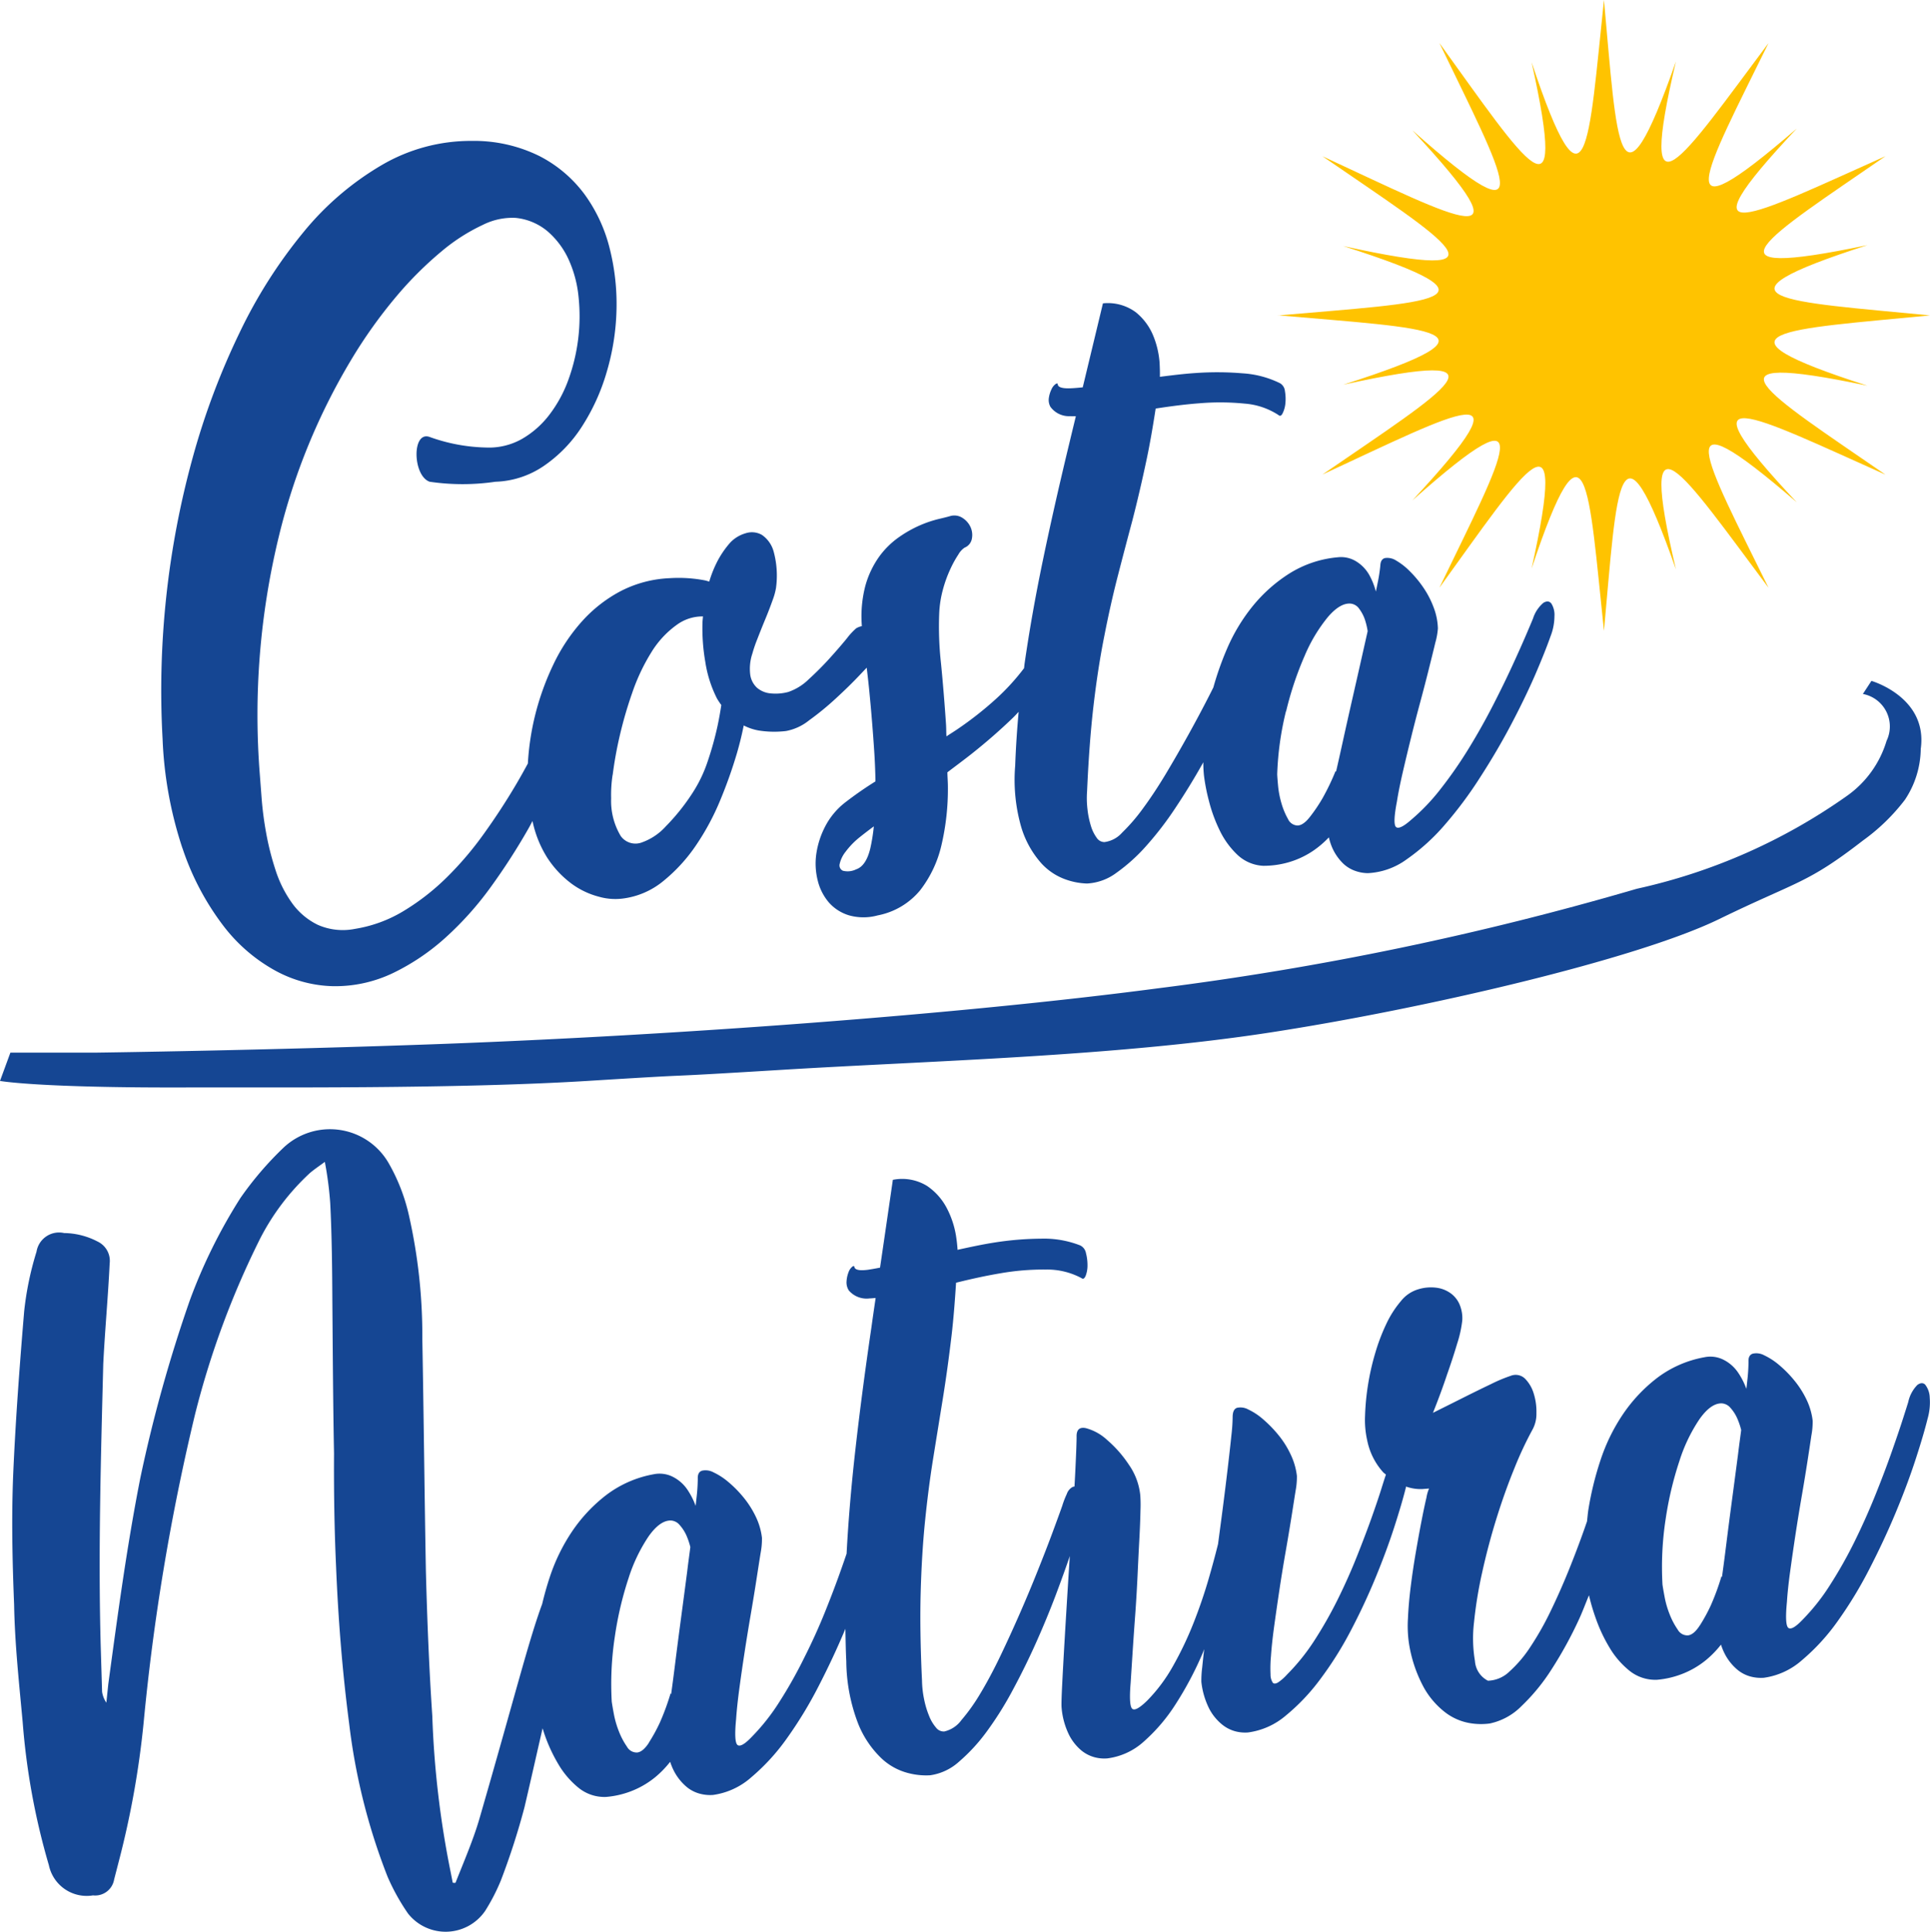 <svg xmlns="http://www.w3.org/2000/svg" xmlns:xlink="http://www.w3.org/1999/xlink" width="90.357" height="90.418" viewBox="0 0 90.357 90.418"><defs><clipPath id="clip-path"><rect id="Rect&#xE1;ngulo_596" data-name="Rect&#xE1;ngulo 596" width="90.357" height="90.418" fill="none"></rect></clipPath></defs><g id="Grupo_3190" data-name="Grupo 3190" transform="translate(0 -0.001)"><g id="Grupo_3188" data-name="Grupo 3188" transform="translate(0 0.001)" clip-path="url(#clip-path)"><path id="Trazado_25152" data-name="Trazado 25152" d="M6.634,38.039a12.482,12.482,0,0,0,1.894,3.6A7.759,7.759,0,0,0,11,43.773a5.91,5.91,0,0,0,2.705.716,6.27,6.27,0,0,0,2.79-.619,10.424,10.424,0,0,0,2.459-1.662,15.121,15.121,0,0,0,2.116-2.368,29.714,29.714,0,0,0,1.758-2.728c.068-.119.126-.236.19-.354a5.243,5.243,0,0,0,.68,1.7A4.712,4.712,0,0,0,24.859,39.7a3.747,3.747,0,0,0,1.266.6,2.788,2.788,0,0,0,1.09.09,3.711,3.711,0,0,0,1.932-.826,7.742,7.742,0,0,0,1.535-1.682,11.655,11.655,0,0,0,1.136-2.123,21.7,21.7,0,0,0,.765-2.156c.143-.489.244-.917.324-1.318a2.47,2.47,0,0,0,.7.236,4.644,4.644,0,0,0,1.283.024,2.427,2.427,0,0,0,1.078-.5,13.221,13.221,0,0,0,1.251-1.024q.625-.573,1.137-1.114l.309-.327c.048.41.1.844.143,1.326q.117,1.209.208,2.573c.033.493.051.966.059,1.424a17.084,17.084,0,0,0-1.424.99,3.4,3.4,0,0,0-.931,1.12,4.058,4.058,0,0,0-.415,1.283,3.219,3.219,0,0,0,.068,1.252,2.471,2.471,0,0,0,.525,1.027,2.036,2.036,0,0,0,.947.6,2.511,2.511,0,0,0,1.335,0A3.406,3.406,0,0,0,41.166,40a5.425,5.425,0,0,0,1-2.12,11.491,11.491,0,0,0,.3-2.716c0-.229-.02-.457-.024-.686.382-.291.759-.568,1.15-.877q1.031-.818,1.924-1.681c.094-.09.173-.181.262-.272-.075.826-.131,1.665-.162,2.52a7.98,7.98,0,0,0,.287,2.887,4.475,4.475,0,0,0,.928,1.671A2.807,2.807,0,0,0,48,39.5a3.241,3.241,0,0,0,.979.183,2.515,2.515,0,0,0,1.375-.5,8.214,8.214,0,0,0,1.4-1.263,15.332,15.332,0,0,0,1.367-1.781q.667-1,1.26-2.054c.015-.027.027-.052.042-.078,0,.222.012.439.032.627a8.951,8.951,0,0,0,.23,1.177,7.1,7.1,0,0,0,.5,1.374,3.892,3.892,0,0,0,.825,1.144,1.892,1.892,0,0,0,1.221.525,4.241,4.241,0,0,0,1.117-.146,4.077,4.077,0,0,0,1.2-.545,4.521,4.521,0,0,0,.754-.641,2.721,2.721,0,0,0,.146.459,2.358,2.358,0,0,0,.52.763,1.575,1.575,0,0,0,.613.363,1.821,1.821,0,0,0,.545.091,3.352,3.352,0,0,0,1.824-.651,9.549,9.549,0,0,0,1.782-1.616,18.7,18.7,0,0,0,1.657-2.226q.8-1.239,1.446-2.465t1.121-2.315q.47-1.091.722-1.809a2.628,2.628,0,0,0,.185-.951.99.99,0,0,0-.146-.588c-.091-.114-.214-.125-.37-.033a1.591,1.591,0,0,0-.487.734q-.058.145-.313.741t-.647,1.45q-.392.854-.915,1.874t-1.137,2.021a19.968,19.968,0,0,1-1.306,1.882,9.521,9.521,0,0,1-1.4,1.466q-.524.46-.691.331c-.111-.087-.1-.483.036-1.193q.09-.573.269-1.35t.387-1.618c.138-.561.284-1.124.437-1.691s.288-1.089.407-1.567.221-.884.3-1.219a3.288,3.288,0,0,0,.119-.664,2.971,2.971,0,0,0-.2-.984,4.285,4.285,0,0,0-.481-.927,5.1,5.1,0,0,0-.632-.761,3.038,3.038,0,0,0-.637-.5.759.759,0,0,0-.516-.121c-.143.029-.22.147-.229.351a7.551,7.551,0,0,1-.135.858c-.021.11-.048.238-.074.36a3.277,3.277,0,0,0-.3-.759,1.752,1.752,0,0,0-.682-.688,1.349,1.349,0,0,0-.8-.157,5.1,5.1,0,0,0-2.253.751,7.115,7.115,0,0,0-1.713,1.513,8.468,8.468,0,0,0-1.209,1.991,14.3,14.3,0,0,0-.651,1.837c-.056.111-.107.214-.166.329q-.462.908-.987,1.855t-1.069,1.857q-.546.908-1.065,1.611a8.59,8.59,0,0,1-.982,1.142,1.335,1.335,0,0,1-.833.445.436.436,0,0,1-.363-.206,1.844,1.844,0,0,1-.269-.554,4.193,4.193,0,0,1-.159-.77,4.459,4.459,0,0,1-.019-.856q.1-2.284.305-4.031t.5-3.219q.287-1.472.619-2.764T51.1,22.7q.352-1.362.678-2.907c.149-.707.285-1.5.415-2.341.7-.108,1.4-.2,2.076-.249a11.555,11.555,0,0,1,2.084.017,3.361,3.361,0,0,1,1.592.537c.07.066.138.033.2-.1a1.321,1.321,0,0,0,.123-.471,2.1,2.1,0,0,0-.023-.549.477.477,0,0,0-.233-.372,4.591,4.591,0,0,0-1.745-.462,14.292,14.292,0,0,0-2.187-.015c-.564.036-1.128.108-1.69.178.005-.182,0-.39-.013-.651a4.131,4.131,0,0,0-.3-1.278,2.748,2.748,0,0,0-.814-1.093,2.2,2.2,0,0,0-1.539-.416c-.335,1.4-.65,2.7-.945,3.931-.2.021-.4.038-.561.044q-.585.024-.609-.181c0-.054-.035-.06-.1-.017a.584.584,0,0,0-.19.238,1.363,1.363,0,0,0-.125.4.664.664,0,0,0,.071.426,1.072,1.072,0,0,0,.923.439c.082.007.181,0,.268.005-.11.454-.218.9-.321,1.33q-.707,2.929-1.229,5.445t-.852,4.817c-.009.064-.013.131-.023.2a10.541,10.541,0,0,1-1.308,1.432,16.322,16.322,0,0,1-1.777,1.4c-.182.126-.366.237-.549.359-.011-.194-.007-.388-.02-.581q-.1-1.474-.234-2.838A15.5,15.5,0,0,1,42.061,27a5.036,5.036,0,0,1,.171-1.073,5.922,5.922,0,0,1,.34-.944,5.038,5.038,0,0,1,.384-.7.944.944,0,0,1,.292-.321.556.556,0,0,0,.34-.415.9.9,0,0,0-.063-.549,1.006,1.006,0,0,0-.379-.43.7.7,0,0,0-.587-.079c-.1.029-.273.074-.532.134a5.38,5.38,0,0,0-.866.293,5.619,5.619,0,0,0-.994.561,3.919,3.919,0,0,0-.925.916,4.328,4.328,0,0,0-.639,1.349,5.639,5.639,0,0,0-.165,1.888v.007a.82.82,0,0,0-.265.1,3.11,3.11,0,0,0-.441.478q-.339.414-.8.924t-.975.978a2.54,2.54,0,0,1-.962.6,2.294,2.294,0,0,1-.821.068,1.135,1.135,0,0,1-.641-.261,1.021,1.021,0,0,1-.321-.615,2.239,2.239,0,0,1,.1-.99,6.32,6.32,0,0,1,.232-.678q.175-.452.37-.925c.131-.315.244-.609.341-.883a3.122,3.122,0,0,0,.162-.575,4.274,4.274,0,0,0-.108-1.709,1.387,1.387,0,0,0-.55-.783A.944.944,0,0,0,33,23.288a1.6,1.6,0,0,0-.72.433,4.368,4.368,0,0,0-.627.92,5.522,5.522,0,0,0-.36.909c-.064-.016-.117-.036-.186-.052a6.516,6.516,0,0,0-1.666-.107,5.505,5.505,0,0,0-2.3.609,6.53,6.53,0,0,0-1.817,1.424,8.458,8.458,0,0,0-1.333,2.016,12.47,12.47,0,0,0-.844,2.341,12.306,12.306,0,0,0-.346,2.285c-.178.328-.362.659-.56.994q-.683,1.157-1.491,2.283A15.5,15.5,0,0,1,19,39.4a10.864,10.864,0,0,1-2.02,1.572,6.3,6.3,0,0,1-2.262.832,2.906,2.906,0,0,1-1.749-.186,3.2,3.2,0,0,1-1.212-1.024,5.537,5.537,0,0,1-.773-1.552,12.876,12.876,0,0,1-.437-1.733,15.86,15.86,0,0,1-.209-1.595q-.056-.741-.086-1.129a35.386,35.386,0,0,1,.892-11.154,29.6,29.6,0,0,1,3.387-8.263A22.767,22.767,0,0,1,16.647,12.2a16.9,16.9,0,0,1,2.121-2.113,8.718,8.718,0,0,1,1.924-1.232,3.083,3.083,0,0,1,1.532-.328,2.741,2.741,0,0,1,1.5.629,3.851,3.851,0,0,1,.983,1.314,5.513,5.513,0,0,1,.467,1.753A8.688,8.688,0,0,1,24.7,16.1a6.1,6.1,0,0,1-.889,1.638,4.318,4.318,0,0,1-1.29,1.138,3.133,3.133,0,0,1-1.665.4,8.279,8.279,0,0,1-2.649-.493c-.848-.308-.8,1.827,0,2.095a10.6,10.6,0,0,0,3.073,0,4.248,4.248,0,0,0,2.283-.751,6.432,6.432,0,0,0,1.768-1.831,9.664,9.664,0,0,0,1.157-2.54,11.134,11.134,0,0,0,.462-2.893,10.613,10.613,0,0,0-.317-2.9,7.275,7.275,0,0,0-1.173-2.532,6.071,6.071,0,0,0-2.123-1.8,6.911,6.911,0,0,0-3.157-.707,8.256,8.256,0,0,0-4.216,1.129A13.6,13.6,0,0,0,12.292,9.2,23.012,23.012,0,0,0,9.3,13.909a34.317,34.317,0,0,0-2.186,5.823A41.063,41.063,0,0,0,5.7,32.924a18.526,18.526,0,0,0,.931,5.114M58.3,31.623a15.452,15.452,0,0,1,.869-2.6,7.4,7.4,0,0,1,1.09-1.817c.387-.449.746-.658,1.075-.623a.554.554,0,0,1,.384.236,1.822,1.822,0,0,1,.3.605,3.158,3.158,0,0,1,.1.447l-.244,1.083q-.225,1-.459,2.026t-.45,2.007c-.118.537-.225,1.016-.327,1.462l-.023-.029A10.874,10.874,0,0,1,60,35.7a7.5,7.5,0,0,1-.588.868q-.309.394-.576.4a.511.511,0,0,1-.449-.307,3.381,3.381,0,0,1-.3-.716,4.351,4.351,0,0,1-.161-.812c-.025-.272-.04-.462-.043-.57a14.221,14.221,0,0,1,.41-2.942m-20.127,7.4a.894.894,0,0,1-.615.064.273.273,0,0,1-.151-.323,1.407,1.407,0,0,1,.276-.566,3.657,3.657,0,0,1,.643-.666c.194-.157.425-.333.679-.522a8.455,8.455,0,0,1-.165,1.031q-.2.828-.667.982M26.772,34.6a17.98,17.98,0,0,1,.321-1.791,19.1,19.1,0,0,1,.593-2.049,9.2,9.2,0,0,1,.893-1.894,4.4,4.4,0,0,1,1.235-1.32A2.022,2.022,0,0,1,31,27.182c-.007.092-.019.179-.023.275a9.136,9.136,0,0,0,.131,1.851,5.665,5.665,0,0,0,.55,1.721,3.4,3.4,0,0,0,.2.3c-.046.3-.1.617-.175.97a15.144,15.144,0,0,1-.458,1.65,6.4,6.4,0,0,1-.747,1.544A9.729,9.729,0,0,1,29.266,37a2.746,2.746,0,0,1-1.184.779.848.848,0,0,1-.931-.316A3.185,3.185,0,0,1,26.7,35.7a6.164,6.164,0,0,1,.068-1.1" transform="translate(1.912 1.671)" fill="#154693"></path><path id="Trazado_25153" data-name="Trazado 25153" d="M8.99,42.827c3.525-.016,12.321.079,18.56-.309S29.7,42.424,36.63,42s15.484-.621,22.768-1.736,17.218-3.435,21.084-5.317c3.7-1.8,4.1-1.638,6.734-3.677a9.287,9.287,0,0,0,1.965-1.906,4.375,4.375,0,0,0,.743-2.384c.339-2.423-2.309-3.183-2.309-3.183l-.4.612A1.548,1.548,0,0,1,88.325,26.6a4.858,4.858,0,0,1-1.864,2.585,27.084,27.084,0,0,1-9.831,4.342A143.772,143.772,0,0,1,54.22,38.185c-9.411,1.239-22.689,2.2-33.4,2.6-8.229.305-16.274.411-16.274.411H.487L0,42.521s1.789.337,8.99.305" transform="translate(0 8.073)" fill="#154693"></path><path id="Trazado_25154" data-name="Trazado 25154" d="M90,51.441c-.1-.108-.229-.108-.379,0a1.621,1.621,0,0,0-.427.8q-.046.153-.249.786t-.524,1.544q-.319.91-.757,2t-.97,2.174a20.809,20.809,0,0,1-1.152,2.045,9.719,9.719,0,0,1-1.283,1.628q-.49.518-.671.4t-.074-1.224q.038-.595.149-1.408t.244-1.691q.133-.88.287-1.77t.271-1.642q.117-.751.194-1.275a3.474,3.474,0,0,0,.06-.692,3.112,3.112,0,0,0-.289-.99,4.381,4.381,0,0,0-.575-.9,5.353,5.353,0,0,0-.712-.722,3.174,3.174,0,0,0-.694-.45.773.773,0,0,0-.534-.076c-.143.044-.21.17-.2.38a8.048,8.048,0,0,1-.058.891c-.012.115-.028.25-.042.376a3.41,3.41,0,0,0-.38-.75,1.8,1.8,0,0,0-.755-.643,1.371,1.371,0,0,0-.832-.086,5.179,5.179,0,0,0-2.22.974,7.308,7.308,0,0,0-1.6,1.706,8.7,8.7,0,0,0-1.046,2.149,14.666,14.666,0,0,0-.564,2.306c-.029.186-.042.363-.063.545l-.114.328q-.344.976-.741,1.958t-.85,1.918a13.867,13.867,0,0,1-.941,1.663,5.811,5.811,0,0,1-.987,1.164,1.511,1.511,0,0,1-1.006.429,1.12,1.12,0,0,1-.608-.923,6.341,6.341,0,0,1-.044-1.807,19.875,19.875,0,0,1,.382-2.34q.281-1.274.668-2.519t.842-2.358a16.845,16.845,0,0,1,.86-1.833,1.531,1.531,0,0,0,.17-.746,2.819,2.819,0,0,0-.122-.9,1.684,1.684,0,0,0-.4-.7.625.625,0,0,0-.68-.146,7.18,7.18,0,0,0-.925.388q-.6.287-1.2.587-.7.352-1.517.758.38-.948.663-1.8.257-.723.471-1.442a5.442,5.442,0,0,0,.238-1.081,1.651,1.651,0,0,0-.1-.684,1.26,1.26,0,0,0-.376-.537,1.451,1.451,0,0,0-.654-.3,2.012,2.012,0,0,0-.931.062,1.623,1.623,0,0,0-.813.554,4.764,4.764,0,0,0-.682,1.066,9.091,9.091,0,0,0-.521,1.374,11.483,11.483,0,0,0-.339,1.5,11.305,11.305,0,0,0-.135,1.426,4.327,4.327,0,0,0,.1,1.149,3.154,3.154,0,0,0,.757,1.505c.04.039.08.062.121.1-.047.131-.1.3-.183.562-.118.386-.277.856-.474,1.413s-.431,1.17-.7,1.847-.569,1.349-.9,2.018a19.6,19.6,0,0,1-1.1,1.935A9.715,9.715,0,0,1,60.107,65a2.249,2.249,0,0,1-.412.363c-.111.068-.2.074-.25.017a.677.677,0,0,1-.107-.388,6.144,6.144,0,0,1,.02-.856q.04-.595.15-1.4c.074-.534.155-1.1.244-1.691s.185-1.183.288-1.77.193-1.128.272-1.62.143-.916.2-1.266a3.456,3.456,0,0,0,.06-.691,3.18,3.18,0,0,0-.291-1,4.308,4.308,0,0,0-.576-.915,5.8,5.8,0,0,0-.714-.733,2.971,2.971,0,0,0-.694-.459.756.756,0,0,0-.525-.079c-.135.043-.2.178-.208.4a8.15,8.15,0,0,1-.059.891q-.066.641-.169,1.515t-.238,1.923c-.071.545-.145,1.1-.218,1.649-.127.509-.273,1.053-.446,1.649q-.305,1.047-.716,2.082a16.038,16.038,0,0,1-.948,1.981,7.573,7.573,0,0,1-1.2,1.608q-.532.522-.7.394c-.114-.084-.142-.489-.082-1.212q.038-.595.092-1.433t.122-1.752q.066-.912.11-1.845c.029-.621.056-1.189.084-1.7s.044-.956.052-1.323a6.654,6.654,0,0,0-.007-.715,3.023,3.023,0,0,0-.541-1.457,5.56,5.56,0,0,0-1.024-1.16,2.343,2.343,0,0,0-.988-.544c-.295-.058-.438.074-.43.4q0,.337-.048,1.354c-.013.3-.031.633-.051.98a.288.288,0,0,0-.1.027.589.589,0,0,0-.26.323,4.165,4.165,0,0,0-.212.55q-.177.5-.469,1.286t-.679,1.75q-.386.97-.832,1.989t-.915,2q-.47.98-.932,1.748a8.817,8.817,0,0,1-.893,1.258,1.372,1.372,0,0,1-.8.533.449.449,0,0,1-.388-.178,1.913,1.913,0,0,1-.324-.544,4.189,4.189,0,0,1-.234-.774,4.69,4.69,0,0,1-.1-.875q-.112-2.346-.062-4.154t.206-3.341q.157-1.535.374-2.886t.449-2.779q.231-1.426.421-3.037c.086-.738.151-1.566.206-2.436.7-.174,1.4-.328,2.085-.443a11.707,11.707,0,0,1,2.119-.173,3.4,3.4,0,0,1,1.667.4c.078.062.143.023.2-.117a1.355,1.355,0,0,0,.082-.494,2.209,2.209,0,0,0-.072-.561.494.494,0,0,0-.272-.359,4.641,4.641,0,0,0-1.816-.315,14.807,14.807,0,0,0-2.223.185c-.569.09-1.136.214-1.7.337-.011-.187-.032-.4-.074-.666a4.256,4.256,0,0,0-.427-1.28,2.84,2.84,0,0,0-.928-1.045,2.226,2.226,0,0,0-1.6-.285c-.212,1.458-.41,2.822-.6,4.11-.2.04-.4.075-.565.1-.394.051-.607.008-.636-.129-.005-.056-.042-.059-.106-.009a.6.6,0,0,0-.171.261,1.394,1.394,0,0,0-.09.421.688.688,0,0,0,.111.43,1.1,1.1,0,0,0,.979.366c.083,0,.183-.015.272-.019-.07.474-.138.941-.2,1.39q-.45,3.063-.746,5.688-.291,2.561-.414,4.889c-.076.225-.157.457-.248.715q-.319.91-.757,2T37.5,64.224a20.989,20.989,0,0,1-1.152,2.046A9.774,9.774,0,0,1,35.064,67.9q-.49.518-.672.4t-.074-1.224q.04-.595.149-1.408t.244-1.691q.135-.878.288-1.77t.269-1.642c.078-.5.143-.925.2-1.275a3.456,3.456,0,0,0,.06-.691,3.1,3.1,0,0,0-.289-.99,4.453,4.453,0,0,0-.576-.905,5.275,5.275,0,0,0-.712-.722,3.11,3.11,0,0,0-.692-.449.778.778,0,0,0-.536-.078c-.142.044-.209.171-.2.38a8.149,8.149,0,0,1-.059.892c-.012.114-.027.249-.042.375a3.469,3.469,0,0,0-.379-.75,1.808,1.808,0,0,0-.757-.643,1.382,1.382,0,0,0-.832-.086,5.189,5.189,0,0,0-2.219.974,7.306,7.306,0,0,0-1.6,1.706,8.7,8.7,0,0,0-1.046,2.149c-.138.416-.252.829-.35,1.239-.637,1.729-1.245,4.2-2.933,10.035-.289,1-.735,2.029-1.125,3.016h0a.2.2,0,0,1-.131-.007l-.092-.469a44.151,44.151,0,0,1-.864-7.332c-.151-2.245-.24-4.5-.3-6.763-.066-3.624-.1-7.254-.167-10.88A25.569,25.569,0,0,0,19,43.505a8.76,8.76,0,0,0-.932-2.415,3.17,3.17,0,0,0-4.952-.742,15.5,15.5,0,0,0-2.006,2.345,24.888,24.888,0,0,0-2.368,4.788A67.149,67.149,0,0,0,6.424,55.8c-.633,3.21-1.065,6.447-1.5,9.652l-.09.861a1.213,1.213,0,0,1-.2-.513l-.064-2.131c-.121-4.394.008-8.836.119-13.211.078-1.574.225-3.13.3-4.7a1,1,0,0,0-.56-1.026,3.478,3.478,0,0,0-1.574-.4,1.069,1.069,0,0,0-1.29.872A14.546,14.546,0,0,0,.986,48c-.213,2.543-.4,5.049-.512,7.6C.389,57.64.433,59.677.516,61.74c.033,1.812.229,3.625.4,5.475a32.631,32.631,0,0,0,1.228,6.708,1.808,1.808,0,0,0,2.065,1.41.9.9,0,0,0,.99-.747l.221-.856a42.1,42.1,0,0,0,1.158-6.464A103.3,103.3,0,0,1,8.985,52.823a40.342,40.342,0,0,1,3.051-8.236,11.017,11.017,0,0,1,2.32-3.057c.194-.167.394-.3.707-.529a16.652,16.652,0,0,1,.252,1.931c.078,1.544.092,3.1.1,4.593.02,2.4.033,4.768.078,7.13-.011,1.757.017,3.538.094,5.243.1,2.482.295,4.944.613,7.382A28.881,28.881,0,0,0,18,74.459a10,10,0,0,0,.959,1.726,2.244,2.244,0,0,0,3.612-.129,9.227,9.227,0,0,0,.729-1.41,33.382,33.382,0,0,0,1.109-3.434c.289-1.229.565-2.465.849-3.7.035.11.064.21.106.329A7.491,7.491,0,0,0,26,69.2a4.055,4.055,0,0,0,.944,1.1,1.919,1.919,0,0,0,1.291.425,4.221,4.221,0,0,0,1.12-.25,4.135,4.135,0,0,0,1.169-.668,4.663,4.663,0,0,0,.706-.726,2.837,2.837,0,0,0,.192.458,2.438,2.438,0,0,0,.6.734,1.617,1.617,0,0,0,.658.316,1.839,1.839,0,0,0,.562.043,3.4,3.4,0,0,0,1.793-.832,9.788,9.788,0,0,0,1.662-1.819,19.275,19.275,0,0,0,1.477-2.429q.693-1.342,1.243-2.656l.016-.043c.012.506.016,1.007.043,1.521a8.3,8.3,0,0,0,.558,2.929,4.6,4.6,0,0,0,1.1,1.627,2.854,2.854,0,0,0,1.255.682,3.3,3.3,0,0,0,1.012.1,2.547,2.547,0,0,0,1.351-.635,8.354,8.354,0,0,0,1.306-1.421A15.831,15.831,0,0,0,47.281,65.7q.585-1.087,1.09-2.218t.921-2.231c.25-.666.465-1.259.648-1.8-.021.336-.042.646-.064.994q-.094,1.507-.171,2.811t-.122,2.215c-.031.608-.039.967-.027,1.078a3.535,3.535,0,0,0,.352,1.278,2.318,2.318,0,0,0,.588.735,1.651,1.651,0,0,0,.647.317,1.768,1.768,0,0,0,.553.043,3.131,3.131,0,0,0,1.722-.8,8.229,8.229,0,0,0,1.489-1.757,16.031,16.031,0,0,0,1.236-2.329c.033-.075.056-.15.088-.226-.036.315-.068.607-.092.849a4.84,4.84,0,0,0-.04.678,3.669,3.669,0,0,0,.372,1.266,2.355,2.355,0,0,0,.6.734,1.669,1.669,0,0,0,.658.327,1.815,1.815,0,0,0,.553.044,3.413,3.413,0,0,0,1.766-.787,9.521,9.521,0,0,0,1.62-1.709,16.515,16.515,0,0,0,1.424-2.265q.651-1.241,1.165-2.49t.874-2.362q.36-1.115.549-1.874l0-.023a2.059,2.059,0,0,0,.755.118l.324-.025a1.827,1.827,0,0,0-.122.425q-.1.422-.228,1.078t-.268,1.473q-.141.816-.241,1.618t-.129,1.489a5.633,5.633,0,0,0,.036,1.081,6.365,6.365,0,0,0,.7,2.135,3.812,3.812,0,0,0,1.027,1.191,2.624,2.624,0,0,0,1.118.487,3.11,3.11,0,0,0,.951.02,2.935,2.935,0,0,0,1.489-.82,9.156,9.156,0,0,0,1.418-1.738A18.864,18.864,0,0,0,73.785,62.4c.17-.37.305-.742.461-1.113a9.582,9.582,0,0,0,.315,1.069,7.35,7.35,0,0,0,.636,1.361,4.014,4.014,0,0,0,.943,1.1,1.928,1.928,0,0,0,1.291.425,4.194,4.194,0,0,0,1.121-.252,4.091,4.091,0,0,0,1.168-.667,4.668,4.668,0,0,0,.707-.726,2.705,2.705,0,0,0,.19.457,2.411,2.411,0,0,0,.6.735,1.612,1.612,0,0,0,.656.316,1.884,1.884,0,0,0,.562.043,3.4,3.4,0,0,0,1.793-.832A9.784,9.784,0,0,0,85.889,62.5a19.313,19.313,0,0,0,1.478-2.429q.693-1.342,1.241-2.657t.925-2.472q.378-1.159.566-1.918a2.76,2.76,0,0,0,.1-.991,1.018,1.018,0,0,0-.2-.588M30.239,68.183c-.186.288-.368.442-.549.462a.519.519,0,0,1-.483-.273,3.429,3.429,0,0,1-.374-.706,4.433,4.433,0,0,1-.238-.817c-.052-.275-.083-.467-.1-.579a14.737,14.737,0,0,1,.145-3.051,16.063,16.063,0,0,1,.643-2.736,7.66,7.66,0,0,1,.941-1.959q.528-.743,1.034-.737a.57.57,0,0,1,.412.206,1.884,1.884,0,0,1,.362.592,3.2,3.2,0,0,1,.143.447c-.046.362-.1.735-.146,1.133q-.137,1.049-.28,2.117t-.273,2.1c-.07.56-.134,1.062-.2,1.527l-.027-.028a11.346,11.346,0,0,1-.5,1.362,7.83,7.83,0,0,1-.517.943m49.2-5.483c-.186.288-.37.441-.549.461a.518.518,0,0,1-.483-.272,3.441,3.441,0,0,1-.374-.707,4.318,4.318,0,0,1-.238-.816c-.052-.275-.084-.469-.1-.58a14.724,14.724,0,0,1,.145-3.049A16.08,16.08,0,0,1,78.481,55a7.607,7.607,0,0,1,.94-1.958q.528-.745,1.035-.738a.577.577,0,0,1,.412.208,1.868,1.868,0,0,1,.36.592,3.314,3.314,0,0,1,.145.447c-.047.362-.1.735-.147,1.133q-.137,1.047-.28,2.117T80.674,58.9c-.07.561-.135,1.062-.2,1.527l-.025-.027a11.113,11.113,0,0,1-.5,1.362,7.828,7.828,0,0,1-.516.943" transform="translate(0.145 13.382)" fill="#154693"></path><path id="Trazado_25155" data-name="Trazado 25155" d="M44.675,14.767c7.139-.627,11.125-.671,3.059-3.248,8.28,1.812,4.849-.2-.975-4.205C53.2,10.3,56.637,12.2,50.968,6.1c6.235,5.54,4.264,2.132,1.267-4.086,4.056,5.618,6.087,8.883,4.316.9C59.14,10.679,59.223,6.76,59.939,0c.619,6.76.67,10.565,3.369,2.878-1.859,7.905.268,4.577,4.335-.861-2.976,6.057-4.908,9.381,1.322,4-5.615,5.966-2.1,4.085,4.154,1.294-5.6,3.858-8.981,5.862-.848,4.164-7.892,2.539-3.9,2.623,2.932,3.289-6.834.666-10.823.75-2.932,3.289-8.133-1.7-4.756.305.848,4.164-6.25-2.791-9.769-4.672-4.154,1.294-6.23-5.377-4.3-2.053-1.322,4-4.067-5.439-6.194-8.766-4.335-.861-2.7-7.687-2.751-3.882-3.369,2.878-.716-6.76-.8-10.679-3.388-2.918,1.77-7.982-.26-4.717-4.316.9,3-6.218,4.968-9.626-1.267-4.086,5.669-6.095,2.228-4.2-4.209-1.212,5.824-4,9.255-6.017.975-4.205,8.066-2.577,4.081-2.621-3.059-3.248" transform="translate(15.154 -0.001)" fill="#ffc300"></path></g></g></svg>